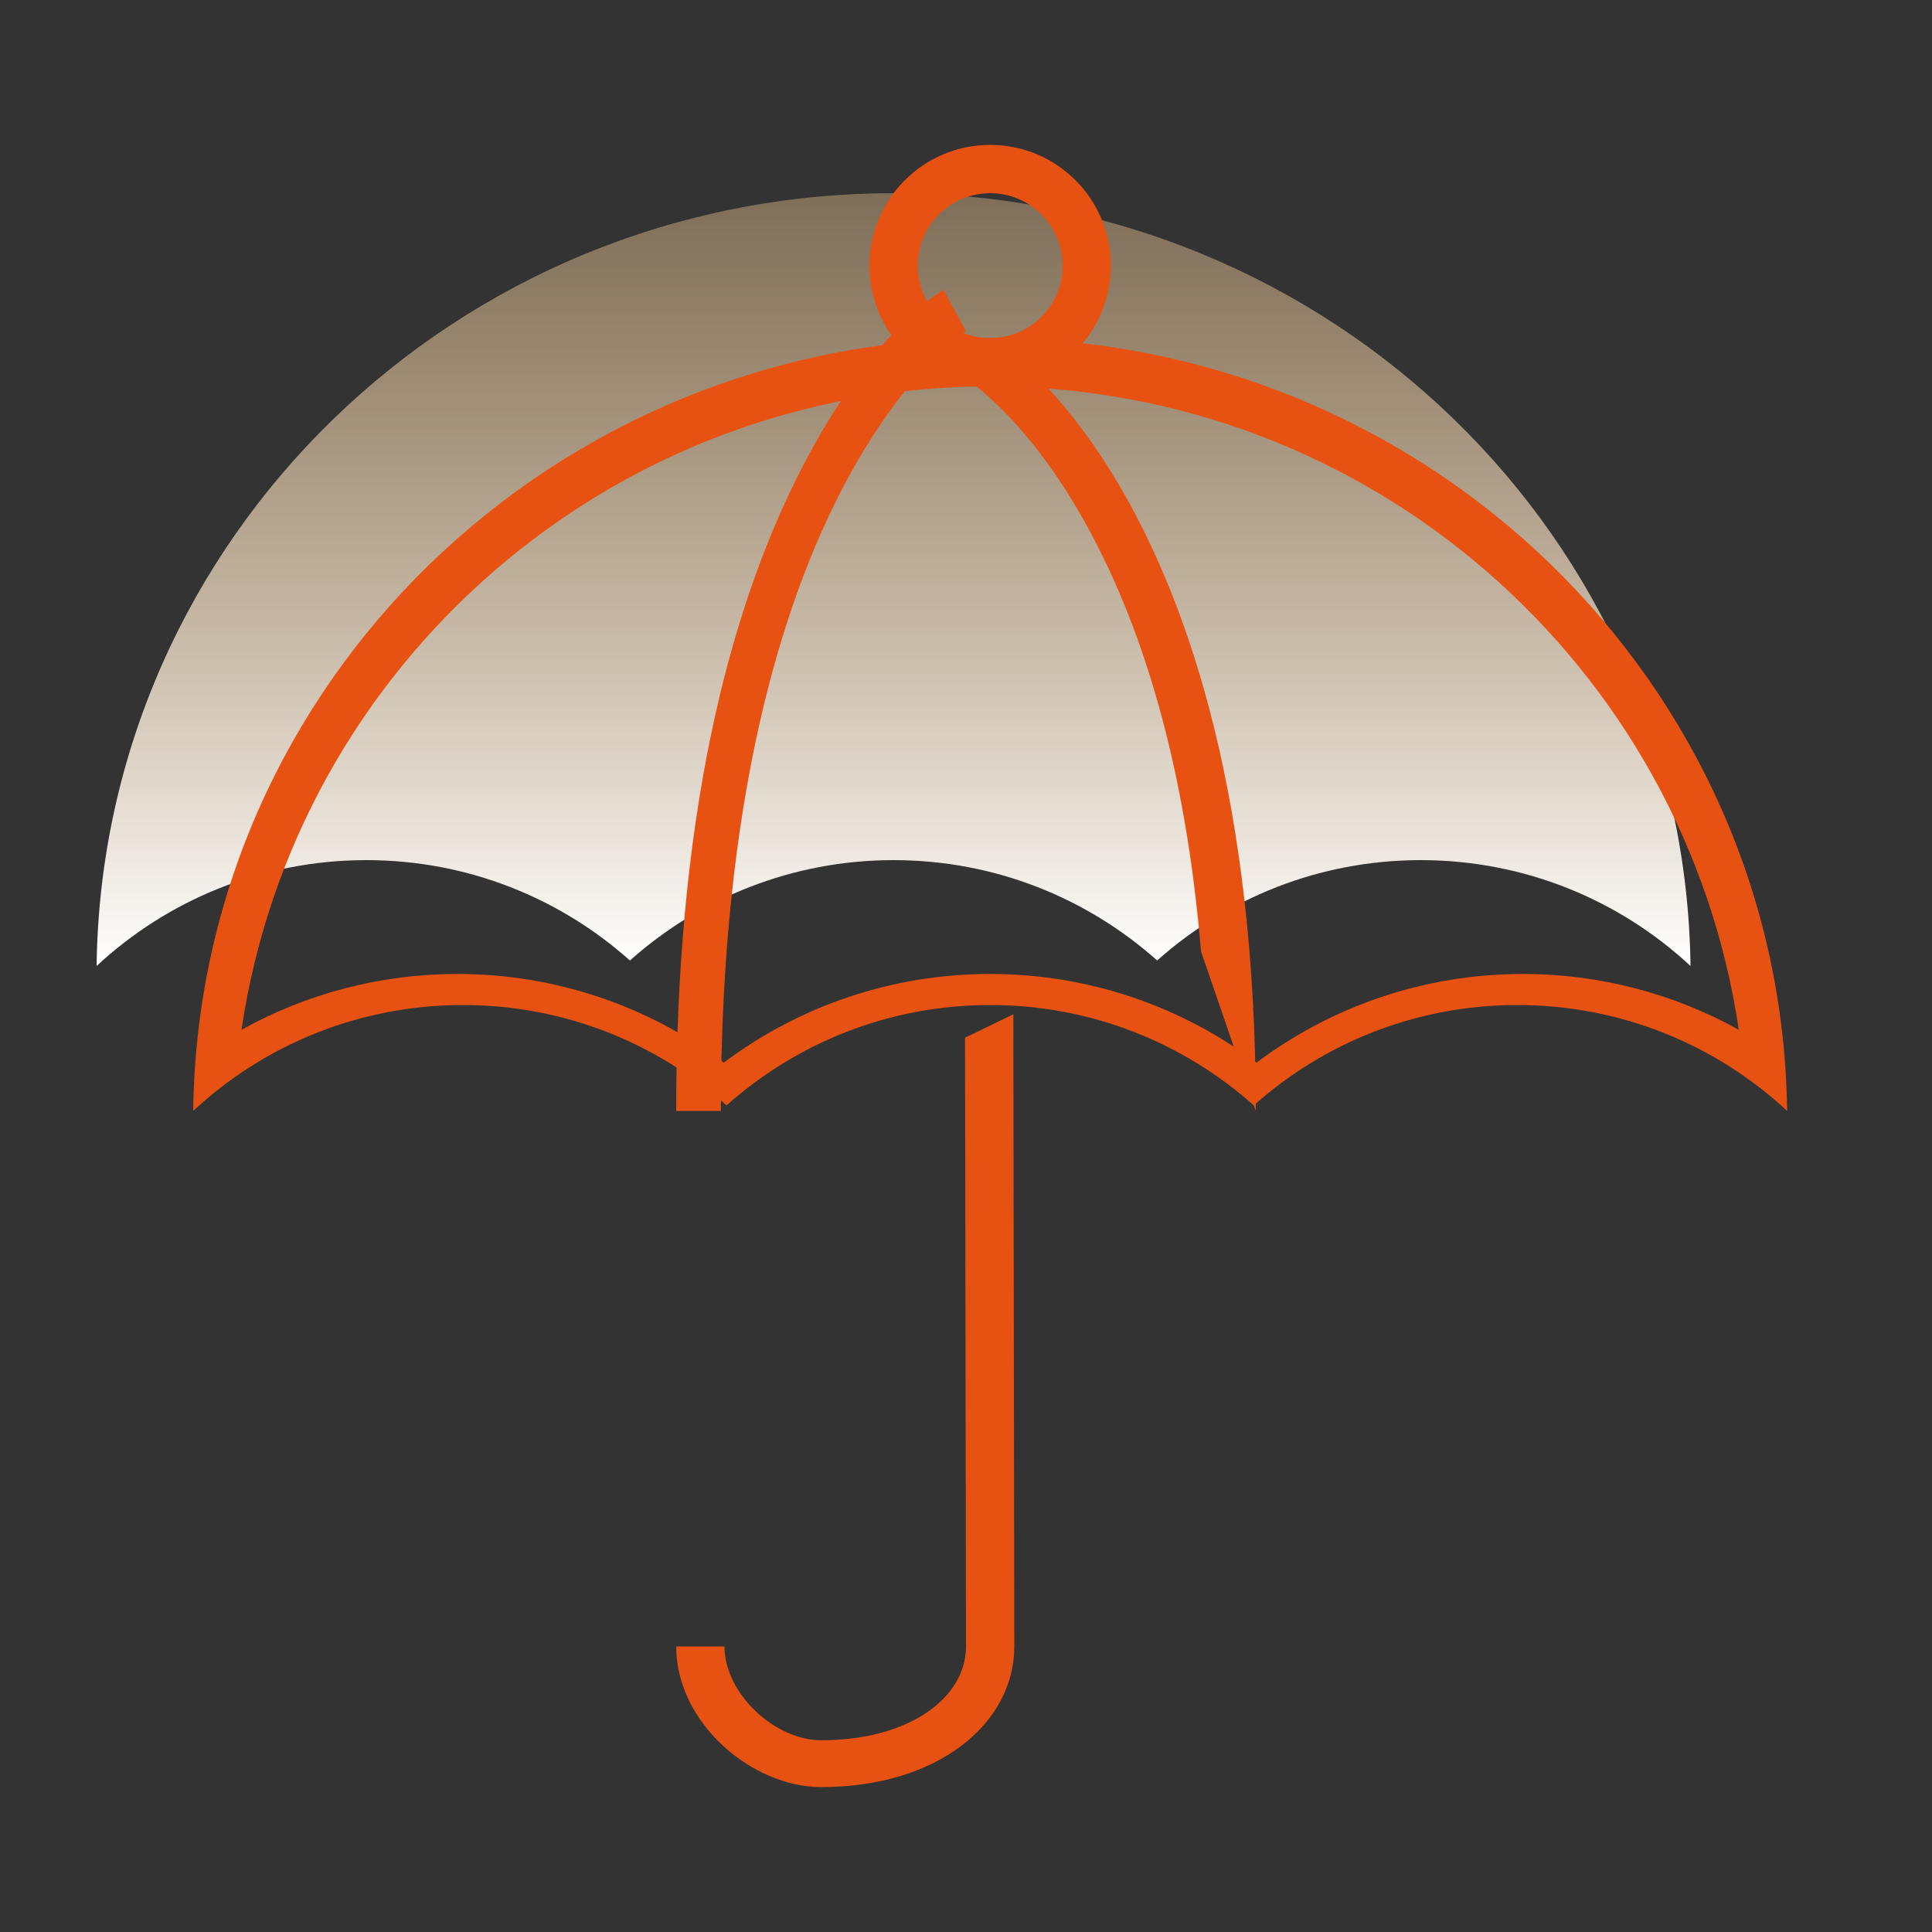 <?xml version="1.0" encoding="UTF-8"?>
<svg width="40px" height="40px" viewBox="0 0 40 40" version="1.1" xmlns="http://www.w3.org/2000/svg" xmlns:xlink="http://www.w3.org/1999/xlink">
    <rect x="0" y="0" width="40" height="40" fill="#333333" stroke="none"/>
    <!-- Generator: Sketch 49.3 (51167) - http://www.bohemiancoding.com/sketch -->
    <title>互联网金融解决方案/HLWJR_YS_zyfktx</title>
    <desc>Created with Sketch.</desc>
    <defs>
        <linearGradient x1="50%" y1="0%" x2="50%" y2="100%" id="linearGradient-1">
            <stop stop-color="#FFD298" stop-opacity="0.37" offset="0%"></stop>
            <stop stop-color="#FFFFFF" offset="100%"></stop>
        </linearGradient>
    </defs>
    <g id="详情页" stroke="none" stroke-width="1" fill="none" fill-rule="evenodd">
        <g id="互联网金融解决方案" transform="translate(-440, -719)">
            <g id="Group-38" transform="translate(440, 719)">
                <g id="Group-38-Copy">
                    <g id="Group-32" transform="translate(1, 3)">
                        <path d="M17.5,1 C8.45,1 1.11,8.147 1,17 C2.456,15.645 4.419,14.808 6.585,14.808 C8.689,14.808 10.599,15.599 12.042,16.886 C13.485,15.599 15.396,14.808 17.5,14.808 C19.604,14.808 21.515,15.599 22.958,16.886 C24.4,15.599 26.311,14.808 28.415,14.808 C30.581,14.808 32.544,15.645 34,17 C33.89,8.147 26.55,1 17.5,1 Z" id="Stroke-48" fill="url(#linearGradient-1)"></path>
                        <path d="M13.925,20 L13,20 C13,14.17 13.989,9.762 15.656,6.585 C16.691,4.614 17.761,3.485 18.532,3 L19,3.856 C19,3.856 13.925,7.05 13.925,20 Z" id="Stroke-46" fill="#E75213" fill-rule="nonzero"></path>
                        <path d="M19.507,4 L20.172,5.937 C20.581,6.411 20.989,6.986 21.381,7.669 C22.661,9.904 23.547,12.878 23.866,16.698 L25,20 C25,7.166 19.507,4 19.507,4 L19,4.848 C19.102,4.907 19.337,5.082 19.663,5.396 C19.832,5.56 20.002,5.74 20.172,5.937 L19.507,4 Z" id="Stroke-47" fill="#E75213" fill-rule="nonzero"></path>
                        <path d="M19.5,5 C11.635,5 5.116,10.778 4,18.321 C5.347,17.572 6.877,17.165 8.47,17.165 C10.49,17.165 12.408,17.82 13.985,19 C15.562,17.82 17.48,17.165 19.5,17.165 C21.52,17.165 23.438,17.82 25.015,19 C26.591,17.82 28.509,17.165 30.53,17.165 C32.123,17.165 33.653,17.572 35,18.321 C33.884,10.778 27.366,5 19.5,5 Z M19.5,4 C28.55,4 35.89,11.147 36,20 C34.544,18.645 32.581,17.808 30.415,17.808 C28.311,17.808 26.4,18.599 24.958,19.886 C23.515,18.599 21.604,17.808 19.5,17.808 C17.396,17.808 15.485,18.599 14.042,19.886 C12.599,18.599 10.689,17.808 8.585,17.808 C6.419,17.808 4.456,18.645 3,20 C3.11,11.147 10.45,4 19.5,4 Z" id="Stroke-48-Copy" fill="#E75213" fill-rule="nonzero"></path>
                        <circle id="Oval-5" stroke="#E75213" cx="19.5" cy="2.5" r="2"></circle>
                        <path d="M18.98,18.485 L19.98,18 L20,31.089 C20,32.671 18.433,34 16,34 C14.567,34 13,32.671 13,31.089 L14,31.089 C14,32.063 15.042,33.03 16,33.03 C17.838,33.03 19,32.144 19,31.089 L18.98,18.485 Z" id="Stroke-49" fill="#E75213" fill-rule="nonzero"></path>
                    </g>
                </g>
            </g>
        </g>
    </g>
</svg>